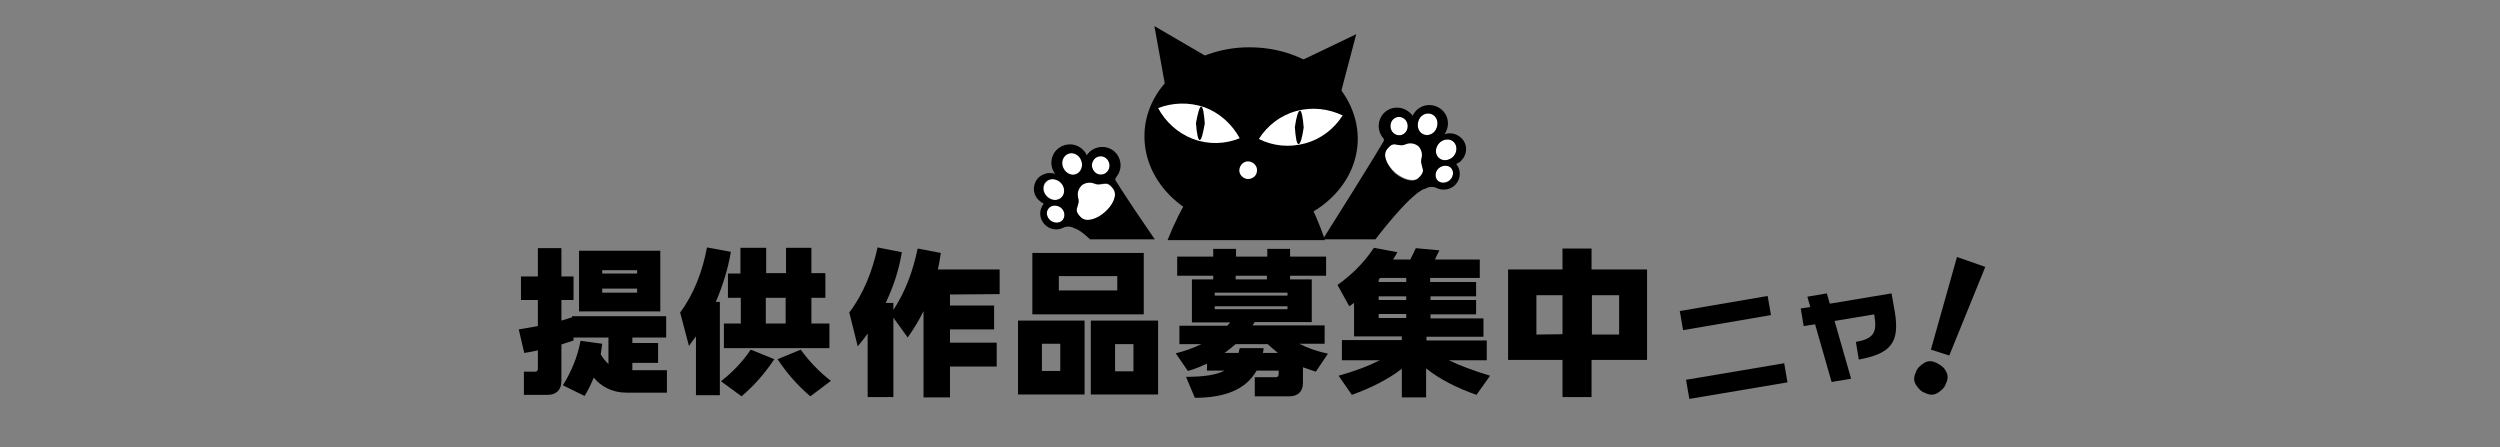 <?xml version="1.0" encoding="utf-8"?>
<!-- Generator: Adobe Illustrator 27.2.0, SVG Export Plug-In . SVG Version: 6.00 Build 0)  -->
<svg version="1.1" id="レイヤー_1" xmlns="http://www.w3.org/2000/svg" xmlns:xlink="http://www.w3.org/1999/xlink" x="0px"
	 y="0px" viewBox="0 0 680 121.7" style="enable-background:new 0 0 680 121.7;" xml:space="preserve">
<rect x="0" y="0" width="680" height="121.7" fill="#808080" stroke="none"/>
<style type="text/css">
	.st0{enable-background:new    ;}
	.st1{fill:#FFFFFF;}
	.st2{stroke:#000000;stroke-width:0.444;}
	.st3{fill:none;}
</style>
<g>
	<g class="st0">
		<path d="M258.4,80.1v3h12v6.5h-12v3.6h12.7v6.5h-12.7v8.4h-7.2V84.6c-1.2,2.5-2.7,4.9-4.3,7.2l-3.9-5.4V108h-7V90.7
			c-0.8,1.2-1.8,2.4-2.7,3.5L231,85c3.9-5.1,6.3-11.3,7.7-17.7l6.6,1.3c-0.8,4.9-2.3,9.4-4.4,13.8h2.1v1.9c3.3-5,5.4-10.8,6.6-16.7
			l6.3,1.2c-0.2,1.6-0.5,3.1-0.8,4.5h16.8V80L258.4,80.1L258.4,80.1z"/>
		<path d="M276.9,87.2H295v20.1h-18.1V87.2z M311.1,85.5h-30.3V68.8h30.3V85.5z M283.4,100.9h5v-7.4h-5V100.9z M303.9,75.1H288V79
			h15.9V75.1z M315,87.2v20.1h-18.3V87.2H315z M308.3,93.6h-5v7.4h5V93.6z"/>
		<path d="M357.9,101.1c-1.2-0.4-2.3-0.8-3.5-1.2v4.3c0,2.4-1.5,3.6-3.7,3.6h-9.4v-5.2h5.7c0.4,0,0.8-0.2,0.8-0.8v-1h-6
			c-3,5.3-8.9,7.4-16.8,7.4l-2.4-5.7c4.7,0,8.2-0.5,10.5-1.7h-4.8v-1.9c-1.7,0.8-3.4,1.5-5.2,2l-3.3-4.8c2.5-0.6,4.9-1.5,7-2.5h-6
			v-5h13c0.3-0.3,0.6-0.6,0.8-0.9h-10.4V76h5.8v-1h-9.8v-5.2h9.8v-2.1h6.2v2.1h8.5v-2.1h6.2v2.1h9.8V75h-9.8v1h5.9v11.6h-15.5
			c-0.2,0.3-0.4,0.6-0.6,0.9h19.6v5h-6.9c2.3,1.2,5,2.1,7.8,2.7L357.9,101.1z M330.4,79.6v0.8h19.8v-0.8H330.4z M330.4,84.1h19.8
			v-0.8h-19.8V84.1z M347.6,96c-1-0.8-1.9-1.6-2.8-2.4h-8.7c-1,0.8-1.9,1.6-3,2.4h3.8c0.1-0.4,0.2-0.9,0.3-1.3h6.5
			c0,0.4-0.1,0.9-0.2,1.3H347.6z M336.1,76h8.5v-1h-8.5V76z"/>
		<path d="M401.6,107.4c-5.4-1.9-10.1-4.3-13.7-7.2v7.9h-6.6v-7.8c-3.6,2.8-8.3,5.2-13.6,7.1l-3.6-5.2c4.6-1.3,8.2-2.7,11.2-4.2H365
			v-5.5h16.3v-1h-13v-9.1c-0.4,0.3-0.9,0.6-1.3,0.9l-3.2-5.8c3.8-2.7,7.2-6,9.9-10.1l6.4,1.2c-0.4,0.7-0.8,1.4-1.2,2h4.7
			c0.5-1,1-2,1.5-3.1l6.4,0.6c-0.4,0.8-0.8,1.6-1.2,2.5h12.2v5H389v1.1h12.5v3.9h-12.4v1h12.4v3.9h-12.4v1.1h14.4v5H388v1h16.4V98
			h-10.3c2.9,1.4,6.6,2.8,11.2,4.2L401.6,107.4z M375.4,75.6c-0.1,0.2-0.3,0.3-0.4,0.5v0.6h7.5v-1.1H375.4z M382.5,80.6H375v1h7.5
			V80.6z M375,86.5h7.5v-1.1H375V86.5z"/>
		<path d="M448,97.9h-15.1V108H425V97.9h-14.8V73.3H425v-5.7h7.9v5.7H448V97.9z M425,90.9V80.3h-7.1V91L425,90.9L425,90.9z
			 M440.4,80.3H433V91h7.4V80.3z"/>
	</g>
	<g>
		<path d="M456.9,84.6l23.9-4.1l0.9,5.2l-23.9,4.1L456.9,84.6z M458.6,103.3l26.7-4.5l0.9,5.2l-26.7,4.5L458.6,103.3z"/>
		<path d="M509.9,86.4l-0.1-0.9L499,87.3l4.5,15.7l-5.3,0.9l-4.5-15.7l-3.1,0.5l-0.8-4.8l2.6-0.4l-0.8-2.8l5.3-0.9l0.8,2.8l16.8-2.8
			l0.9,5.1c1.4,8.5-1.3,11.3-9.8,12.9l-0.8-4.8C509.2,92.2,510.6,90.8,509.9,86.4z"/>
	</g>
	<g>
		<g>
			<path d="M529.3,101c0.6,1,0.6,2.1,0,3.3c-0.3,1.1-1.3,2-2.3,2.6s-2.1,0.6-3.3,0c-1.1-0.3-2-1.3-2.6-2.3s-0.6-2.1,0-3.3
				c0.3-1.1,1.3-2,2.3-2.6s2.1-0.6,3.3,0C527.9,99.3,528.8,99.9,529.3,101z M530.2,96.7l-5-1.6l7.1-25.2l7.7,2.7L530.2,96.7z"/>
		</g>
	</g>
</g>
<g>
	<g>
		<polygon points="317.7,27.6 314,7.1 332,17.6 		"/>
		<polygon points="363.6,29.4 368.9,9.3 350.1,18.3 		"/>
		<path d="M311.3,36.3c-0.5,13.6,12,25.1,28,25.7s29.4-9.9,30-23.4c0.5-13.6-12-25.1-28-25.7C325.2,12.2,311.8,22.7,311.3,36.3z"/>
		<path class="st1" d="M315,29.4c2,3.7,5.3,6.8,9.5,8.4c4.3,1.6,8.8,1.4,12.7-0.2c-2-3.7-5.3-6.8-9.5-8.4
			C323.4,27.7,318.9,27.9,315,29.4z"/>
		<path d="M325.3,33.5c0.2,2.8,0.6,4.6,1,4.6c0.5,0,0.9-1.7,1.4-4.5c-0.2-2.8-0.5-4.6-1-4.6C326.3,29,325.8,30.7,325.3,33.5z"/>
		<path class="st1" d="M365.2,31.4c-2.3,3.6-5.8,6.4-10.2,7.6c-4.4,1.2-8.8,0.7-12.6-1.2c2.3-3.6,5.8-6.4,10.2-7.6
			C357,29,361.4,29.6,365.2,31.4z"/>
		<path d="M354.6,34.7c-0.4,2.8-0.9,4.5-1.4,4.5s-0.8-1.8-1-4.6c0.4-2.8,0.9-4.5,1.4-4.5C354,30.1,354.4,31.8,354.6,34.7z"/>
		<path class="st1" d="M341.9,46.4c0.1-1.3-1-2.4-2.3-2.5s-2.4,1-2.5,2.3s1,2.4,2.3,2.5C340.8,48.7,341.9,47.7,341.9,46.4z"/>
	</g>
	<path class="st1" d="M387.3,36.6c1.4,0.5,3-0.4,3.5-1.9s-0.1-3.2-1.5-3.7s-3,0.4-3.5,1.9C385.3,34.5,385.9,36.1,387.3,36.6z"/>
	<path class="st1" d="M391.2,42.8c1,1.1,2.8,1,4-0.1s1.4-2.9,0.3-4c-1-1.1-2.8-1-4,0.1C390.4,39.9,390.2,41.7,391.2,42.8z"/>
	<path class="st1" d="M391.3,45.7c-1,0.9-1.1,2.4-0.3,3.3c0.8,0.9,2.4,0.9,3.4-0.1c1-0.9,1.1-2.4,0.3-3.3
		C393.9,44.8,392.4,44.8,391.3,45.7z"/>
	<path class="st1" d="M288.9,53.6c-1,1.1-2.8,1-4-0.1s-1.4-2.9-0.3-4c1-1.1,2.8-1,4,0.1C289.7,50.7,289.9,52.5,288.9,53.6z"/>
	<path class="st1" d="M288.7,56.6c1,0.9,1.1,2.4,0.3,3.3c-0.8,0.9-2.4,0.9-3.4-0.1c-1-0.9-1.1-2.4-0.3-3.3
		C286.2,55.6,287.7,55.6,288.7,56.6z"/>
	<path class="st1" d="M380.4,36.8c1.3,0.1,2.4-0.9,2.5-2.3c0.1-1.4-0.9-2.6-2.2-2.7c-1.3-0.1-2.4,0.9-2.5,2.3
		C378.1,35.5,379.1,36.7,380.4,36.8z"/>
	<path class="st1" d="M379.5,46.9c2,1.7,5.1,2.9,6.5,1.3c1.5-1.5,1.2-2.1,0.9-3.1c-0.3-1-0.4-1.2-0.1-2.5s-0.4-2.5-1-3.1
		c-0.6-0.5-2-1-3.2-0.5s-1.4,0.4-2.4,0.2c-1-0.1-1.6-0.3-2.9,1.3C375.9,42.4,377.5,45.2,379.5,46.9z"/>
	<path class="st1" d="M294.2,43.7c-0.6-1.5-2.1-2.4-3.5-1.9s-2.1,2.1-1.5,3.7c0.6,1.5,2.1,2.4,3.5,1.9
		C294,46.9,294.7,45.2,294.2,43.7z"/>
	<path class="st1" d="M299.6,47.5c1.3-0.1,2.3-1.3,2.2-2.7c-0.1-1.4-1.3-2.4-2.6-2.3c-1.3,0.1-2.3,1.3-2.2,2.7
		C297.2,46.6,298.3,47.6,299.6,47.5z"/>
	<path class="st1" d="M299.9,50.1c-1,0.1-1.2,0.3-2.5-0.2c-1.2-0.5-2.6,0-3.2,0.6c-0.6,0.5-1.3,1.8-1,3.1s0.2,1.5-0.1,2.5
		c-0.3,1-0.6,1.6,0.9,3.1s4.5,0.4,6.5-1.4c2-1.8,3.6-4.6,2.3-6.3C301.5,49.7,300.9,50,299.9,50.1z"/>
	<path class="st2" d="M355.4,54.3L324,53.1c-2.3,3.5-4.3,7.5-6.1,12h42.2C358.7,61.1,357.2,57.5,355.4,54.3z"/>
	<path class="st3" d="M391.2,42.8c1,1.1,2.8,1,4-0.1s1.4-2.9,0.3-4c-1-1.1-2.8-1-4,0.1C390.4,39.9,390.2,41.7,391.2,42.8z"/>
	<path class="st3" d="M391.3,45.7c-1,0.9-1.1,2.4-0.3,3.3c0.8,0.9,2.4,0.9,3.4-0.1c1-0.9,1.1-2.4,0.3-3.3
		C393.9,44.8,392.4,44.8,391.3,45.7z"/>
	<path class="st3" d="M380.4,36.8c1.3,0.1,2.4-0.9,2.5-2.3c0.1-1.4-0.9-2.6-2.2-2.7c-1.3-0.1-2.4,0.9-2.5,2.3
		C378.1,35.5,379.1,36.7,380.4,36.8z"/>
	<path class="st3" d="M387.3,36.6c1.4,0.5,3-0.4,3.5-1.9s-0.1-3.2-1.5-3.7s-3,0.4-3.5,1.9C385.3,34.5,385.9,36.1,387.3,36.6z"/>
	<path class="st3" d="M379.5,46.9c2,1.7,5.1,2.9,6.5,1.3c1.5-1.5,1.2-2.1,0.9-3.1c-0.3-1-0.4-1.2-0.1-2.5s-0.4-2.5-1-3.1
		c-0.6-0.5-2-1-3.2-0.5s-1.4,0.4-2.4,0.2c-1-0.1-1.6-0.3-2.9,1.3C375.9,42.4,377.5,45.2,379.5,46.9z"/>
	<path d="M387.8,51.3c0.5-0.4,1.8-0.7,2.9-0.2c1.7,0.9,4,0.5,5.3-1c1.4-1.6,1.4-3.9,0.1-5.5c0.6-0.3,1.2-0.6,1.6-1.2
		c1.6-1.8,1.4-4.6-0.5-6.1c-1.2-1-2.8-1.3-4.3-0.8c1.5-2.1,1.2-5-0.8-6.7c-2.1-1.8-5.3-1.6-7.1,0.5c-0.3,0.4-0.6,0.8-0.8,1.2
		c-0.2-0.4-0.5-0.7-0.9-1c-2.1-1.8-5.3-1.6-7.1,0.5c-1.6,1.9-1.6,4.7,0,6.5c0.3,0.4,0.3,0.7,0.1,1c-0.1,0.1-1.3,2.5-16.5,26.6h14.3
		C385.2,50.8,387.7,51.4,387.8,51.3z M394.4,49c-1,0.9-2.5,1-3.4,0.1c-0.8-0.9-0.7-2.4,0.3-3.3c1-0.9,2.5-1,3.4-0.1
		C395.5,46.6,395.4,48,394.4,49z M395.5,38.7c1,1.1,0.8,2.9-0.3,4c-1.2,1.1-3,1.2-4,0.1c-1-1.1-0.8-2.8,0.4-4
		C392.8,37.7,394.5,37.6,395.5,38.7z M385.8,32.9c0.5-1.6,2.1-2.4,3.5-1.9s2.1,2.1,1.5,3.7c-0.5,1.6-2.1,2.4-3.5,1.9
		C385.9,36.1,385.3,34.5,385.8,32.9z M378.2,34.1c0.1-1.4,1.2-2.4,2.5-2.3s2.3,1.3,2.2,2.7c-0.1,1.4-1.2,2.4-2.5,2.3
		C379.1,36.7,378.1,35.5,378.2,34.1z M377.2,40.7c1.3-1.7,1.9-1.5,2.9-1.3c1,0.1,1.2,0.3,2.4-0.2c1.2-0.5,2.6,0,3.2,0.5
		s1.3,1.8,1,3.1s-0.1,1.5,0.1,2.5c0.3,1,0.6,1.6-0.9,3.1s-4.5,0.4-6.5-1.3C377.5,45.2,375.9,42.4,377.2,40.7z"/>
	<path class="st3" d="M294.2,43.7c-0.6-1.5-2.1-2.4-3.5-1.9s-2.1,2.1-1.5,3.7c0.6,1.5,2.1,2.4,3.5,1.9
		C294,46.9,294.7,45.2,294.2,43.7z"/>
	<path class="st3" d="M288.8,53.6c1-1.1,0.8-2.9-0.4-4c-1.2-1.1-3-1.1-4-0.1c-1,1.1-0.8,2.9,0.4,4C286,54.6,287.8,54.7,288.8,53.6z"
		/>
	<path class="st3" d="M299.6,47.5c1.3-0.1,2.3-1.3,2.2-2.7c-0.1-1.4-1.3-2.4-2.6-2.3c-1.3,0.1-2.3,1.3-2.2,2.7
		C297.2,46.6,298.3,47.6,299.6,47.5z"/>
	<path class="st3" d="M285.3,56.5c-0.8,0.9-0.7,2.4,0.3,3.3c1,0.9,2.5,1,3.4,0c0.8-0.9,0.7-2.4-0.3-3.3
		C287.7,55.6,286.2,55.6,285.3,56.5z"/>
	<path class="st3" d="M299.9,50.1c-1,0.1-1.2,0.3-2.5-0.2c-1.2-0.5-2.6,0-3.2,0.6c-0.6,0.5-1.3,1.8-1,3.1s0.2,1.5-0.1,2.5
		c-0.3,1-0.6,1.6,0.9,3.1s4.5,0.4,6.5-1.4c2-1.8,3.6-4.6,2.3-6.3C301.5,49.7,300.9,50,299.9,50.1z"/>
	<path d="M303.5,49.2c-0.2-0.2-0.2-0.6,0.1-1c1.6-1.9,1.6-4.6,0-6.5c-1.8-2.1-5-2.3-7.1-0.5c-0.3,0.3-0.6,0.6-0.9,1
		c-0.2-0.4-0.4-0.8-0.8-1.2c-1.8-2.1-5-2.3-7.1-0.5c-2,1.7-2.3,4.7-0.7,6.8c-1.4-0.5-3-0.2-4.3,0.8c-1.8,1.6-2,4.3-0.4,6.1
		c0.5,0.5,1,0.9,1.6,1.2c-1.3,1.6-1.3,3.9,0.1,5.5s3.6,1.9,5.3,1c1.1-0.5,2.4-0.2,2.9,0.2c0.1,0.1,1-0.1,4.3,3h17.6
		C305,51.9,303.6,49.2,303.5,49.2z M299.2,42.5c1.3-0.1,2.4,0.9,2.6,2.3c0.1,1.4-0.9,2.6-2.2,2.7c-1.3,0.1-2.4-0.9-2.6-2.3
		C296.9,43.8,297.9,42.6,299.2,42.5z M284.4,49.5c1-1.1,2.8-1,4,0.1s1.4,2.9,0.4,4s-2.8,1.1-4-0.1C283.6,52.4,283.4,50.6,284.4,49.5
		z M289,59.9c-0.8,0.9-2.3,0.9-3.4,0c-1-0.9-1.2-2.4-0.3-3.3c0.8-0.9,2.3-0.9,3.4,0C289.7,57.5,289.8,59,289,59.9z M289.1,45.5
		c-0.6-1.5,0.1-3.2,1.5-3.7s3,0.4,3.5,1.9c0.6,1.5-0.1,3.2-1.5,3.7C291.3,47.9,289.7,47,289.1,45.5z M300.5,57.7
		c-2,1.8-5,2.9-6.5,1.4s-1.2-2.1-0.9-3.1c0.3-1,0.4-1.2,0.1-2.5s0.4-2.5,1-3.1c0.6-0.5,1.9-1,3.2-0.6c1.2,0.5,1.4,0.3,2.5,0.2
		c1-0.1,1.6-0.4,2.9,1.3C304.1,53.1,302.6,55.9,300.5,57.7z"/>
</g>
<g>
	<path d="M181.4,100.7v6.1h-11.1c-3.6,0-6.8-1.6-8.8-4.1c-0.7,1.7-1.5,3.4-2.5,5l-5.9-2.9c2.3-3.7,4-7.7,4.8-12.1l5.9,0.8
		c-0.1,1-0.3,1.9-0.4,2.9c0.6,1,1.3,1.9,2.1,2.6v-7.2H156v0.8c-1.1,0.4-2.2,0.7-3.3,1.1v10c0,2.5-1.6,3.7-3.7,3.7h-6.5v-6.3h3.1
		c0.4,0,0.7-0.3,0.7-0.8v-5c-1.2,0.3-2.5,0.5-3.7,0.7l-1.5-6.4c1.7-0.3,3.4-0.6,5.2-0.9v-7.1h-4.6v-6.4h4.6v-7.7h6.4v7.7h3.3v6.4
		h-3.3v5.6c1-0.3,1.9-0.6,2.9-0.9V86h25.6v5.8H172v1.5h7v5.4h-7v2H181.4z M179.6,84.7h-22.1V68.2h22.1V84.7z M163.8,73.5v0.9h9.5
		v-0.9H163.8z M173.3,79.6v-1.1h-9.5v1.1H173.3z"/>
	<path d="M194.7,82.1h1.1v25.4h-6.5v-16c-0.6,0.8-1.3,1.7-1.9,2.6l-2.4-9.1c3.8-5.1,6.1-11.3,7.3-17.7l6.5,1.2
		C198,73.2,196.6,77.7,194.7,82.1z M204.2,95.1l6.4,2.6c-2.5,3.8-5.5,7.2-8.9,10.1l-5.6-4.1C199.2,101.3,202,98.4,204.2,95.1z
		 M201.4,74.3v-6.9h7v6.9h5.4v-6.9h6.9v6.9h3.8V81h-3.8v7h4.9v6.7h-28.7V88h4.6v-7H198v-6.6H201.4z M208.3,81v7h5.4v-7H208.3z
		 M226,103.6l-5.6,4.2c-3.4-2.9-6.4-6.3-8.9-10.1l6.3-2.6C220.1,98.3,222.9,101.2,226,103.6z"/>
</g>
</svg>
